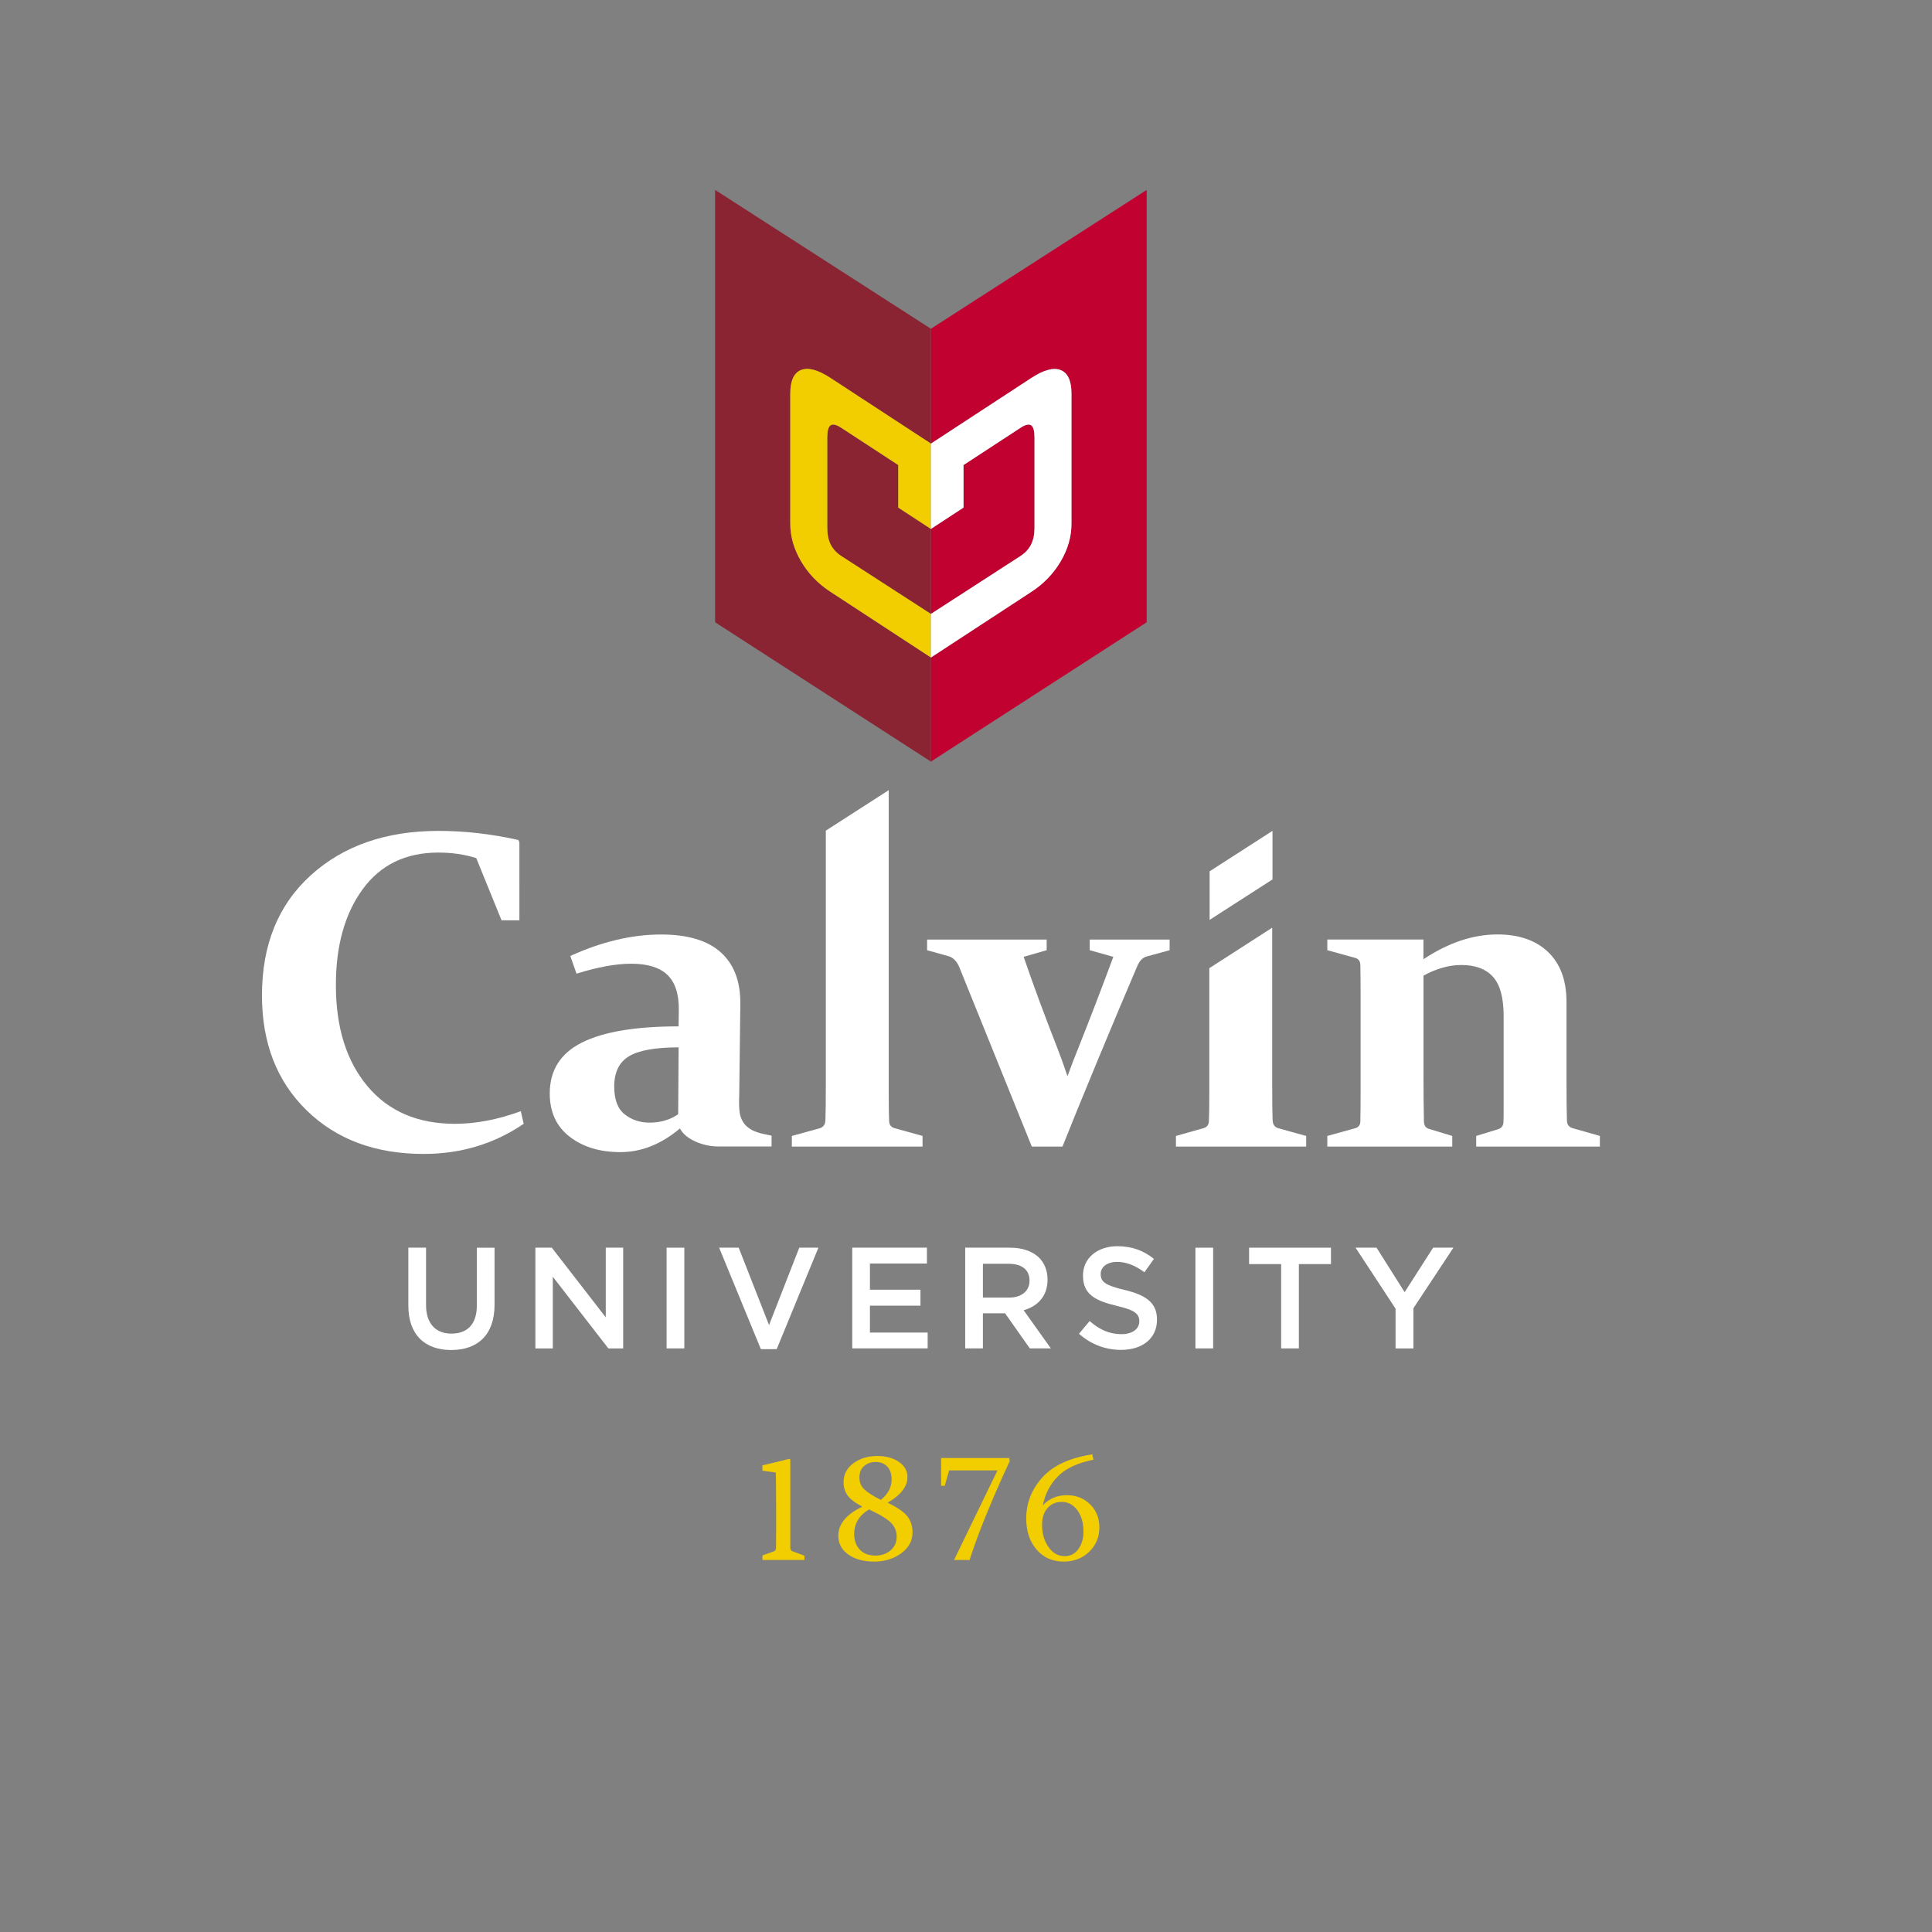 <?xml version="1.0" encoding="utf-8"?>
<!-- Generator: Adobe Illustrator 23.0.1, SVG Export Plug-In . SVG Version: 6.00 Build 0)  -->
<svg version="1.1" id="Layer_1" xmlns="http://www.w3.org/2000/svg" xmlns:xlink="http://www.w3.org/1999/xlink" x="0px" y="0px"
	 viewBox="0 0 576 576" style="enable-background:new 0 0 576 576;" xml:space="preserve">
<rect x="0" y="0" width="576" height="576" fill="#808080" stroke="none"/>
<style type="text/css">
	.st0{fill:#8A2432;}
	.st1{fill:#F2CD00;}
	.st2{fill:#C10230;}
	.st3{fill:#FFFFFF;}
</style>
<g>
	<g>
		<path class="st0" d="M277.53,157.7l-9.73-6.36v-12.69l-16.99-11.1c-1.45-0.95-2.52-1.2-3.18-0.74c-0.66,0.46-0.99,1.66-0.99,3.6
			v27c0,1.94,0.34,3.59,1.02,4.94c0.68,1.35,1.73,2.49,3.15,3.42l26.72,17.27v-25.31V157.7z"/>
		<path class="st0" d="M277.53,196.02l-29.97-19.59c-3.69-2.41-6.6-5.44-8.74-9.08s-3.21-7.39-3.21-11.24v-38.73
			c0-3.85,1.07-6.2,3.21-7.06c2.14-0.85,5.05-0.07,8.74,2.34l29.97,19.59V98.02v-0.01L213.2,56.62v2.08v62.46v32.18v32.18
			l64.34,41.54v-31.02V196.02z"/>
		<path class="st1" d="M277.53,183.03l-26.72-17.27c-1.42-0.93-2.47-2.07-3.15-3.42c-0.68-1.35-1.02-3-1.02-4.94v-27
			c0-1.94,0.33-3.14,0.99-3.6c0.66-0.46,1.72-0.21,3.18,0.74l16.99,11.1v12.69l9.73,6.36v-25.43v-0.02l-29.97-19.59
			c-3.69-2.41-6.6-3.19-8.74-2.34c-2.14,0.85-3.21,3.21-3.21,7.06v38.73c0,3.85,1.07,7.6,3.21,11.24s5.05,6.67,8.74,9.08
			l29.97,19.59v-12.98V183.03z"/>
		<path class="st2" d="M277.53,183.03l26.72-17.27c1.42-0.93,2.47-2.07,3.15-3.42c0.68-1.35,1.02-3,1.02-4.94v-27
			c0-1.94-0.33-3.14-0.99-3.6c-0.66-0.46-1.72-0.21-3.18,0.74l-16.99,11.1v12.69l-9.73,6.36v0.02V183.03z"/>
		<path class="st2" d="M277.53,98.01L277.53,98.01v34.24l29.97-19.59c3.69-2.41,6.6-3.19,8.74-2.34c2.14,0.85,3.21,3.21,3.21,7.06
			v38.73c0,3.85-1.07,7.6-3.21,11.24c-2.14,3.65-5.05,6.67-8.74,9.08l-29.97,19.59v0.02v31.02l64.34-41.54v-32.18v-32.18V58.7v-2.08
			L277.53,98.01z"/>
		<path class="st3" d="M277.53,157.7l9.73-6.36v-12.69l16.99-11.1c1.45-0.95,2.52-1.2,3.18-0.74c0.66,0.46,0.99,1.66,0.99,3.6v27
			c0,1.94-0.34,3.59-1.02,4.94c-0.68,1.35-1.73,2.49-3.15,3.42l-26.72,17.27v0.02v12.98l29.97-19.59c3.69-2.41,6.6-5.44,8.74-9.08
			c2.14-3.65,3.21-7.39,3.21-11.24v-38.73c0-3.85-1.07-6.2-3.21-7.06c-2.14-0.85-5.05-0.07-8.74,2.34l-29.97,19.59v0.02V157.7z"/>
	</g>
	<g>
		<path class="st1" d="M257.1,449.19c-2.16-1.13-3.64-2.25-4.43-3.38c-0.79-1.13-1.18-2.44-1.18-3.94c0-2.25,0.96-4.11,2.89-5.58
			c1.93-1.46,4.33-2.2,7.2-2.2c2.59,0,4.73,0.59,6.43,1.76c1.69,1.17,2.54,2.69,2.54,4.55c0,2.78-1.97,5.32-5.92,7.61
			c3,1.46,4.99,2.84,5.97,4.16c0.98,1.31,1.46,2.88,1.46,4.7c0,2.51-1.13,4.58-3.38,6.23c-2.25,1.64-4.94,2.47-8.06,2.47
			c-3.14,0-5.71-0.7-7.7-2.11c-1.99-1.4-2.99-3.27-2.99-5.6C249.93,454.37,252.32,451.48,257.1,449.19z M259.08,450.03
			c-2.94,1.76-4.41,4.19-4.41,7.3c0,1.97,0.56,3.53,1.69,4.7c1.13,1.16,2.67,1.75,4.64,1.75c1.79,0,3.3-0.52,4.51-1.56
			c1.21-1.04,1.82-2.4,1.82-4.07c0-1.59-0.55-2.96-1.66-4.11C264.56,452.88,262.37,451.54,259.08,450.03z M262.6,447.17
			c2.15-1.73,3.22-3.75,3.22-6.08c0-1.67-0.43-2.95-1.3-3.86c-0.86-0.91-2-1.36-3.42-1.36c-1.43,0-2.6,0.41-3.51,1.24
			c-0.91,0.83-1.37,1.95-1.37,3.38s0.49,2.61,1.48,3.56C258.68,444.98,260.32,446.02,262.6,447.17z"/>
		<path class="st1" d="M325.98,435.2c-4.68,0.93-8.19,2.56-10.53,4.9c-2.33,2.34-3.84,5.21-4.53,8.62l0.05,0.02
			c1.83-1.98,4.21-2.97,7.14-2.97c2.71,0,5,0.9,6.86,2.7c1.86,1.8,2.79,4.09,2.79,6.87c0,2.94-1.02,5.38-3.05,7.32
			c-2.03,1.94-4.55,2.91-7.57,2.91c-3.34,0-6.03-1.19-8.1-3.58c-2.06-2.39-3.09-5.47-3.09-9.24c0-4.63,1.61-8.72,4.82-12.28
			c3.21-3.56,8.18-5.85,14.89-6.87L325.98,435.2z M323.02,456.65c0-2.63-0.61-4.76-1.83-6.41c-1.22-1.64-2.78-2.47-4.67-2.47
			c-1.73,0-3.14,0.61-4.22,1.84c-1.08,1.22-1.62,2.89-1.62,4.99c0,2.57,0.63,4.77,1.9,6.6c1.26,1.83,2.87,2.75,4.83,2.75
			c1.7,0,3.06-0.7,4.08-2.11C322.51,460.44,323.02,458.71,323.02,456.65z"/>
		<path class="st1" d="M236.25,462.49c-0.41-0.15-0.62-0.53-0.63-1.15v-26.2l-0.27-0.22c-2.77,0.7-5.31,1.35-8.04,1.94v1.6l4,0.56
			c0.06,3.31,0.09,7.1,0.09,11.39v5.31c0,2.11-0.01,4.03-0.04,5.76c-0.02,0.53-0.22,0.87-0.61,1.02l-3.44,1.23v1.36l12.52,0v-1.28
			L236.25,462.49z"/>
		<path class="st1" d="M300.91,434.69h-20.33v8.28h1.09l1.31-4.59h14.4l-12.94,26.7h4.65c0.36-1.17,0.77-2.42,1.25-3.78
			c0.53-1.52,1.11-3.11,1.75-4.77c0.63-1.66,1.31-3.37,2.03-5.13c0.72-1.76,1.46-3.53,2.22-5.31c0.76-1.79,1.53-3.55,2.32-5.3
			c0.79-1.75,1.57-3.45,2.35-5.11L300.91,434.69z"/>
	</g>
	<g>
		<path class="st3" d="M154.85,274.38h-5.32l-7.54-18.55c-3.48-1.1-7.24-1.65-11.29-1.65c-9.73,0-17.25,3.64-22.57,10.93
			c-5.33,7.28-7.99,16.82-7.99,28.62c0,12.58,3.14,22.62,9.41,30.1c6.27,7.48,14.97,11.22,26.11,11.22c6.2,0,12.74-1.25,19.61-3.76
			l0.86,3.76c-8.8,5.99-18.75,8.98-29.84,8.98c-14.39,0-26.02-4.34-34.89-13.01c-8.87-8.67-13.3-20.09-13.3-34.26
			c0-15.09,4.86-27.04,14.59-35.84c9.73-8.8,22.42-13.2,38.09-13.2c7.74,0,15.67,0.9,23.76,2.71l0.31,0.66V274.38z"/>
		<path class="st3" d="M202.72,336.43c-5.59,4.71-11.51,7.06-17.76,7.06c-6.12,0-11.15-1.53-15.12-4.59
			c-3.96-3.06-5.94-7.36-5.94-12.9c0-6.91,3.2-11.97,9.6-15.18s16-4.82,28.81-4.82l0.07-4.95c0.04-4.71-1.09-8.17-3.4-10.4
			c-2.31-2.22-5.91-3.33-10.79-3.33c-4.53,0-9.97,0.99-16.31,2.97l-1.85-5.28c9.37-4.27,18.39-6.4,27.06-6.4
			c7.92,0,13.85,1.77,17.79,5.31c3.94,3.54,5.88,8.64,5.84,15.28l-0.33,27.46c-0.09,2.24-0.05,3.61,0.13,4.98
			c0.18,1.36,0.79,2.98,2.13,4.19c1.9,1.72,4.29,2.13,7.38,2.75v3.22c0,0-11.66,0-16.05,0
			C209.62,341.79,204.34,339.68,202.72,336.43z M202.32,312.26c-6.91,0-11.84,0.88-14.78,2.64c-2.95,1.76-4.42,4.78-4.42,9.04
			c0,3.88,1.04,6.64,3.13,8.29c2.09,1.65,4.57,2.47,7.43,2.47c3.25,0,6.09-0.84,8.51-2.51L202.32,312.26z"/>
		<polygon class="st3" points="360.63,259.77 360.63,274.25 379.38,262.19 379.38,247.71 		"/>
		<path class="st3" d="M360.54,288.65v37.08c0,4.05-0.05,6.93-0.13,8.65c-0.09,1.06-0.64,1.72-1.65,1.98l-8.17,2.31v3.17h38.83
			v-3.17l-8.35-2.31c-1.01-0.31-1.56-1.05-1.65-2.25c-0.09-2.07-0.13-5.72-0.13-10.96v-46.57L360.54,288.65z"/>
		<path class="st3" d="M265.09,334.38c-0.09-1.71-0.13-4.6-0.13-8.65v-82.04v-8.11l-18.75,12.06v75.51c0,5.24-0.04,8.89-0.13,10.96
			c-0.09,1.19-0.64,1.94-1.65,2.25l-8.35,2.31v3.17h38.96v-3.17l-8.3-2.31C265.73,336.1,265.18,335.44,265.09,334.38z"/>
		<path class="st3" d="M468.88,336.36c-1.1-0.31-1.67-1.05-1.72-2.25c-0.09-2.64-0.13-6.71-0.13-12.21v-23.17
			c0-6.43-1.83-11.39-5.48-14.89c-3.65-3.5-8.69-5.25-15.12-5.25c-7.26,0-14.61,2.46-22.05,7.39v-0.98v-4.89h-10.46h-18.2v3.17
			l0.28,0.08l8.05,2.23c0.91,0.25,1.39,0.85,1.49,1.8c0.01,0.06,0.03,0.12,0.03,0.19c0.05,2.8,0.07,5.5,0.07,8.08v30.6
			c0,2.6-0.02,5.3-0.07,8.12c-0.04,1.06-0.55,1.72-1.52,1.98l-8.33,2.31v3.17h37.25v-3.17l-6.93-2.11
			c-0.97-0.27-1.47-0.99-1.52-2.18c-0.09-4.58-0.13-9.61-0.13-15.12v-28.39c3.87-2.11,7.63-3.17,11.29-3.17
			c4.18,0,7.33,1.18,9.44,3.53c2.11,2.35,3.17,6.24,3.17,11.65v27.66c0,2.11-0.02,3.5-0.06,4.16c-0.09,1.01-0.64,1.67-1.65,1.98
			l-6.47,1.98v3.17h36.87v-3.17L468.88,336.36z"/>
		<path class="st3" d="M324.89,280.12v3.17l7.03,1.98c-3.39,9.15-6.84,18.15-10.36,27c-1.1,2.69-2.2,5.55-3.3,8.58
			c-1.06-3.13-2.09-5.99-3.1-8.58c-3.83-9.77-7.15-18.77-9.97-27l6.86-1.98v-3.17H276.4v3.17l6.6,1.85c1.23,0.44,2.2,1.43,2.91,2.97
			l21.71,53.73l9.14,0c2.33-5.88,5.77-14.3,10.3-25.25c4.64-11.2,8.68-20.8,12.11-28.81c0.62-1.36,1.47-2.22,2.58-2.58l6.96-1.91
			v-3.17H324.89z"/>
	</g>
	<g>
		<g>
			<path class="st3" d="M121.74,389.27v-17.29h5.28v17.08c0,5.58,2.88,8.54,7.59,8.54c4.68,0,7.55-2.79,7.55-8.32v-17.29h5.28v17.03
				c0,8.97-5.06,13.47-12.91,13.47C126.72,402.49,121.74,397.98,121.74,389.27z"/>
			<path class="st3" d="M159.62,371.98h4.89l16.09,20.77v-20.77h5.19v30.03h-4.42l-16.56-21.37v21.37h-5.19V371.98z"/>
			<path class="st3" d="M198.74,371.98h5.28v30.03h-5.28V371.98z"/>
			<path class="st3" d="M214.4,371.98h5.83l9.05,23.08l9.01-23.08h5.71l-12.44,30.25h-4.72L214.4,371.98z"/>
			<path class="st3" d="M254.08,371.98h22.27v4.72h-16.99v7.81h15.06v4.76h-15.06v8.02h17.21v4.72h-22.48V371.98z"/>
			<path class="st3" d="M287.76,371.98h13.39c3.77,0,6.74,1.12,8.67,3c1.59,1.63,2.49,3.86,2.49,6.48v0.09
				c0,4.93-2.96,7.89-7.12,9.09l8.11,11.37h-6.27l-7.38-10.47h-6.61v10.47h-5.28V371.98z M300.76,386.87c3.78,0,6.18-1.97,6.18-5.02
				v-0.09c0-3.22-2.32-4.98-6.22-4.98h-7.68v10.08H300.76z"/>
			<path class="st3" d="M321.69,397.64l3.17-3.78c2.88,2.49,5.79,3.9,9.48,3.9c3.26,0,5.32-1.54,5.32-3.77v-0.09
				c0-2.15-1.2-3.3-6.78-4.59c-6.39-1.54-10-3.43-10-8.97v-0.09c0-5.15,4.29-8.71,10.25-8.71c4.38,0,7.85,1.33,10.9,3.78l-2.83,3.99
				c-2.7-2.02-5.41-3.09-8.15-3.09c-3.09,0-4.89,1.59-4.89,3.56v0.09c0,2.32,1.37,3.35,7.17,4.72c6.35,1.54,9.61,3.82,9.61,8.8v0.09
				c0,5.62-4.42,8.97-10.73,8.97C329.63,402.44,325.3,400.86,321.69,397.64z"/>
			<path class="st3" d="M356.4,371.98h5.28v30.03h-5.28V371.98z"/>
			<path class="st3" d="M381.97,376.87h-9.57v-4.89h24.41v4.89h-9.57v25.14h-5.28V376.87z"/>
			<path class="st3" d="M416.07,390.17l-11.93-18.19h6.26l8.37,13.26l8.5-13.26h6.05l-11.93,18.06v11.97h-5.32V390.17z"/>
		</g>
	</g>
</g>
</svg>
